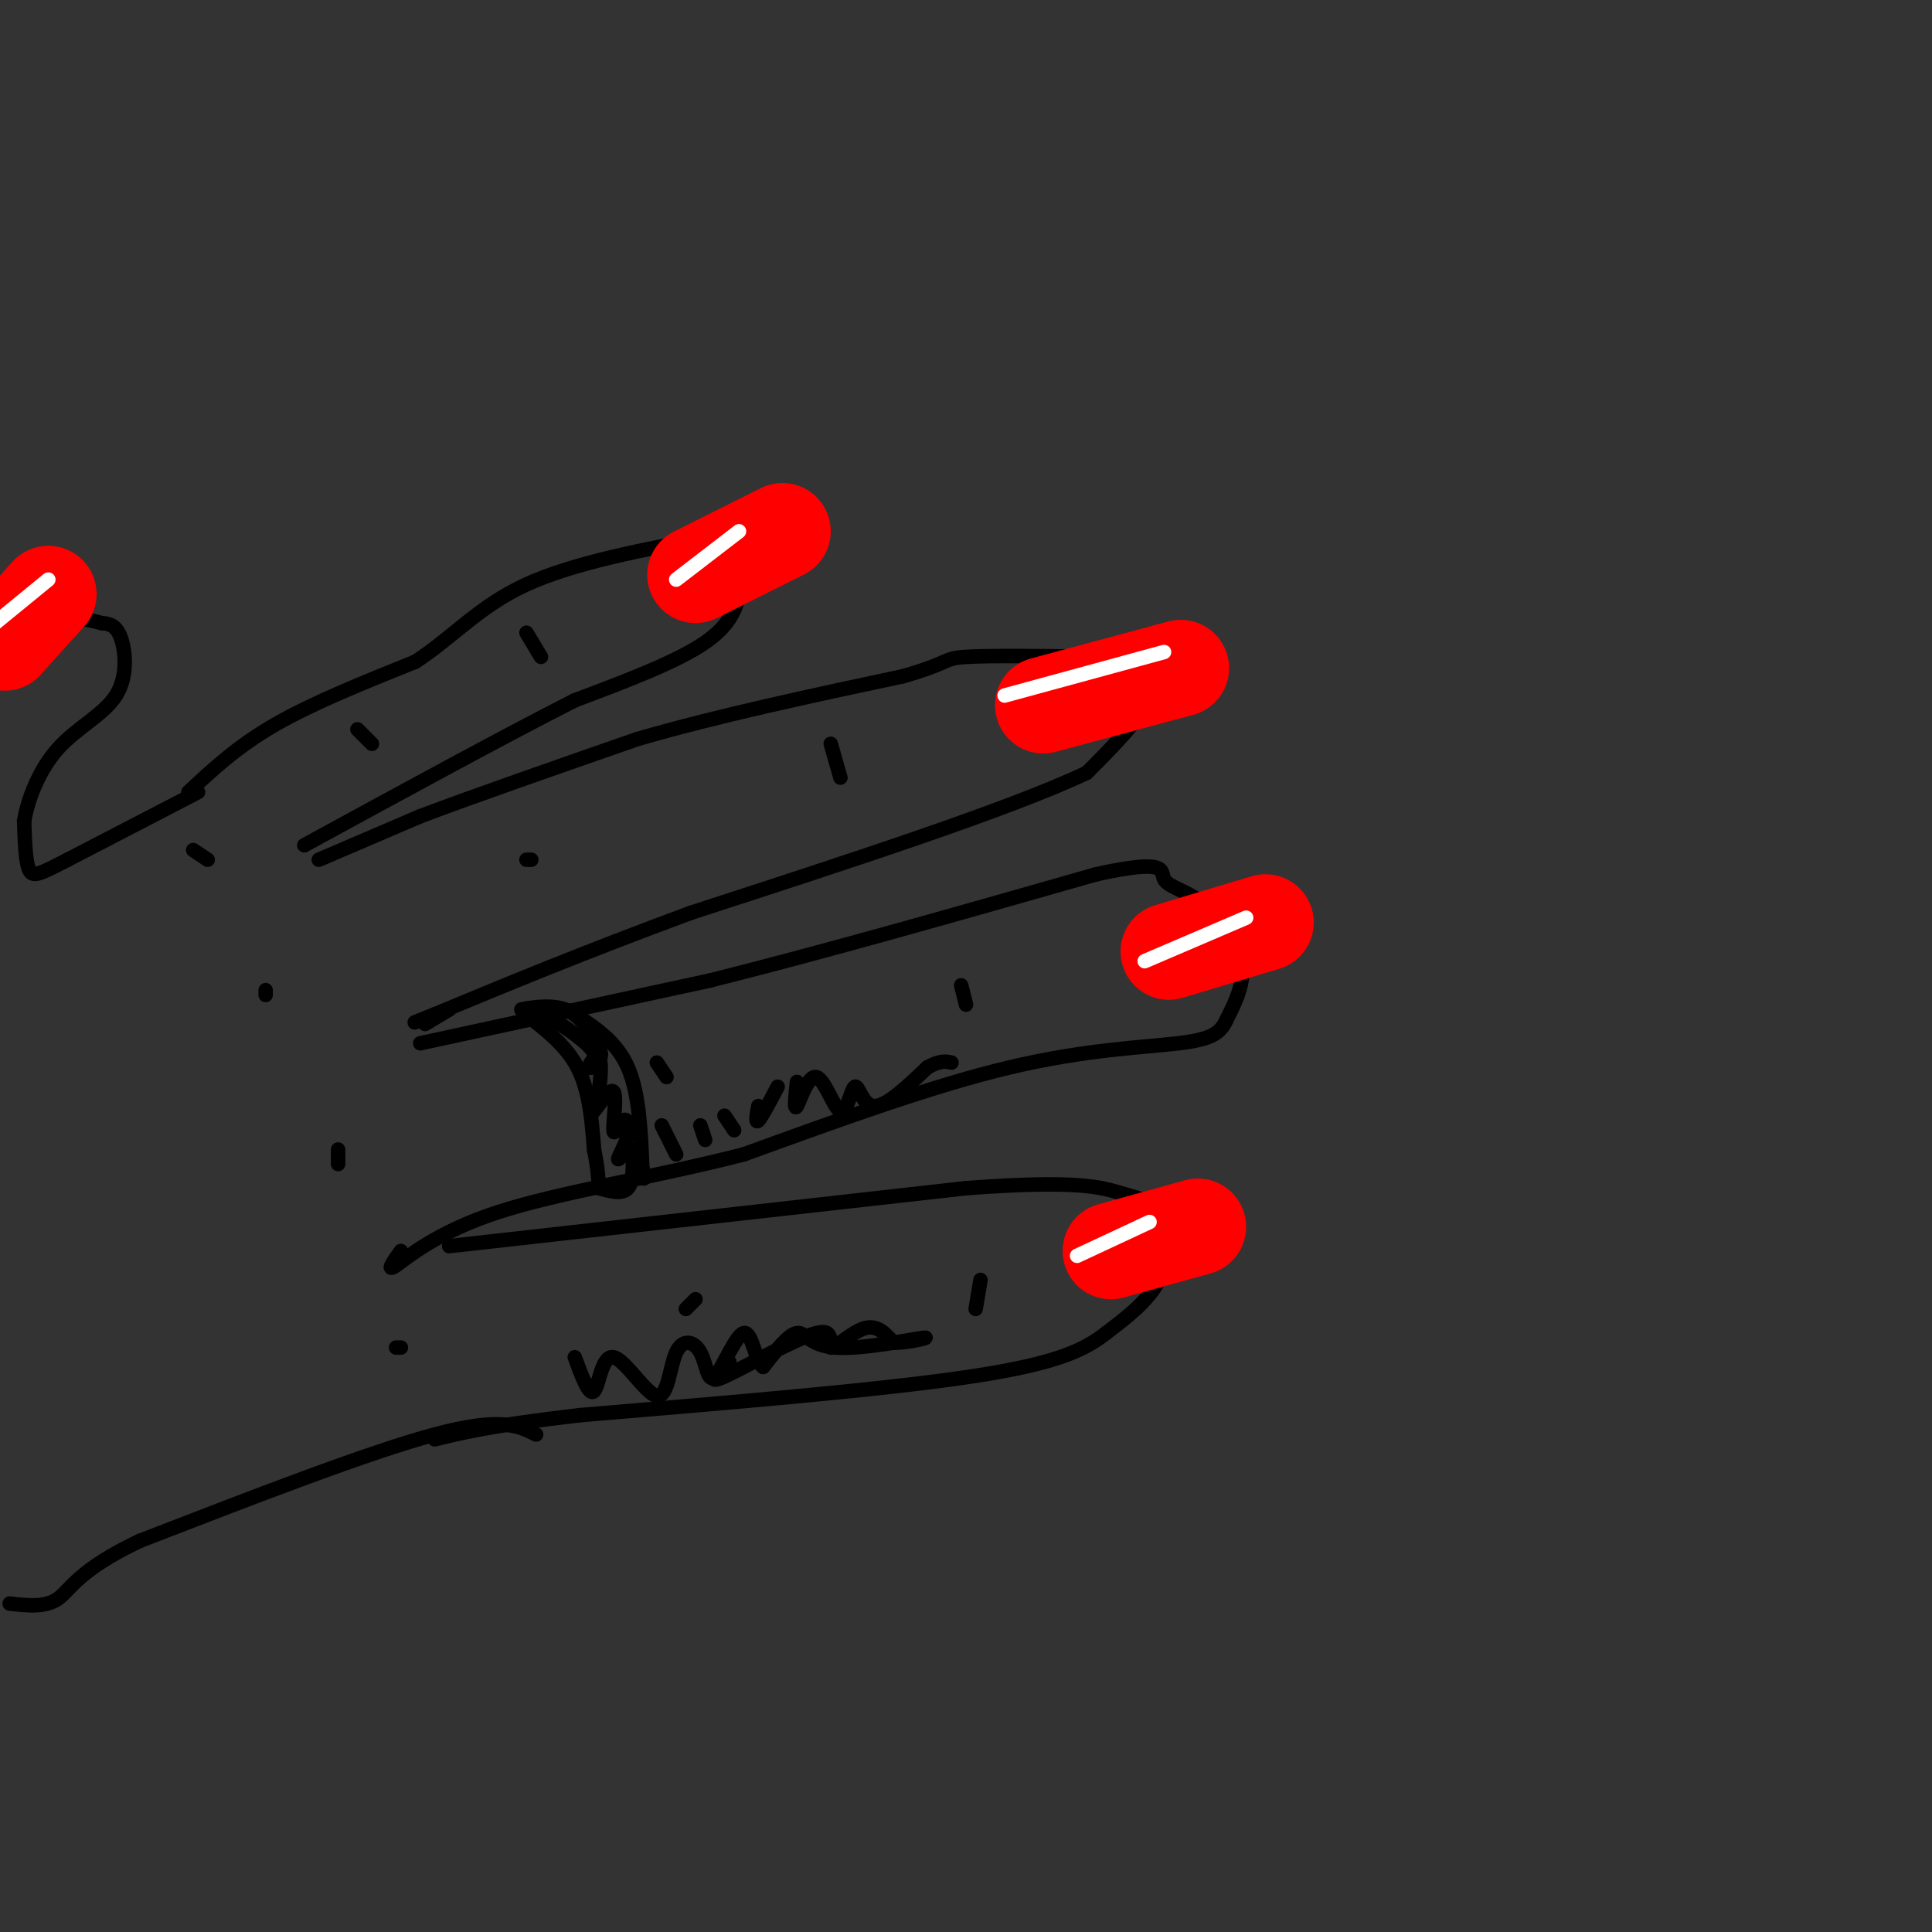 <svg viewBox='0 0 400 400' version='1.1' xmlns='http://www.w3.org/2000/svg' xmlns:xlink='http://www.w3.org/1999/xlink'><rect x="0" y="0" width="400" height="400" fill="#333333" stroke="none"/><g fill='none' stroke='#000000' stroke-width='3' stroke-linecap='round' stroke-linejoin='round'><path d='M66,178c0.000,0.000 21.000,-9.000 21,-9'/><path d='M87,169c11.000,-4.167 28.000,-10.083 45,-16'/><path d='M132,153c16.667,-4.833 35.833,-8.917 55,-13'/><path d='M187,140c10.156,-2.911 8.044,-3.689 13,-4c4.956,-0.311 16.978,-0.156 29,0'/><path d='M229,136c7.089,1.067 10.311,3.733 9,8c-1.311,4.267 -7.156,10.133 -13,16'/><path d='M225,160c-15.833,7.500 -48.917,18.250 -82,29'/><path d='M143,189c-22.500,8.333 -37.750,14.667 -53,21'/><path d='M90,210c-8.333,3.333 -2.667,1.167 3,-1'/><path d='M93,209c0.000,0.000 -5.000,3.000 -5,3'/><path d='M87,216c0.000,0.000 60.000,-13.000 60,-13'/><path d='M147,203c23.333,-5.833 51.667,-13.917 80,-22'/><path d='M227,181c15.199,-3.327 13.198,-0.644 14,1c0.802,1.644 4.408,2.250 8,5c3.592,2.750 7.169,7.643 8,12c0.831,4.357 -1.085,8.179 -3,12'/><path d='M254,211c-1.298,2.905 -3.042,4.167 -10,5c-6.958,0.833 -19.131,1.238 -35,5c-15.869,3.762 -35.435,10.881 -55,18'/><path d='M154,239c-18.786,4.810 -38.250,7.833 -51,12c-12.750,4.167 -18.786,9.476 -21,11c-2.214,1.524 -0.607,-0.738 1,-3'/><path d='M93,258c0.000,0.000 107.000,-12.000 107,-12'/><path d='M200,246c23.274,-1.761 27.960,-0.163 32,1c4.040,1.163 7.434,1.890 9,5c1.566,3.110 1.305,8.603 -1,13c-2.305,4.397 -6.652,7.699 -11,11'/><path d='M229,276c-4.333,3.356 -9.667,6.244 -28,9c-18.333,2.756 -49.667,5.378 -81,8'/><path d='M120,293c-18.500,2.167 -24.250,3.583 -30,5'/><path d='M39,164c5.083,-4.750 10.167,-9.500 18,-14c7.833,-4.500 18.417,-8.750 29,-13'/><path d='M86,137c7.889,-5.133 13.111,-11.467 23,-16c9.889,-4.533 24.444,-7.267 39,-10'/><path d='M148,111c7.140,-0.928 5.491,1.751 5,4c-0.491,2.249 0.175,4.067 0,7c-0.175,2.933 -1.193,6.981 -7,11c-5.807,4.019 -16.404,8.010 -27,12'/><path d='M119,145c-13.833,7.000 -34.917,18.500 -56,30'/><path d='M41,164c0.000,0.000 -27.000,14.000 -27,14'/><path d='M14,178c-5.933,3.067 -7.267,3.733 -8,2c-0.733,-1.733 -0.867,-5.867 -1,-10'/><path d='M5,170c0.732,-4.459 3.062,-10.608 7,-15c3.938,-4.392 9.483,-7.029 12,-11c2.517,-3.971 2.005,-9.278 1,-12c-1.005,-2.722 -2.502,-2.861 -4,-3'/><path d='M21,129c-3.289,-0.956 -9.511,-1.844 -13,-1c-3.489,0.844 -4.244,3.422 -5,6'/><path d='M111,297c-3.667,-1.833 -7.333,-3.667 -21,0c-13.667,3.667 -37.333,12.833 -61,22'/><path d='M29,319c-12.822,6.044 -14.378,10.156 -17,12c-2.622,1.844 -6.311,1.422 -10,1'/></g>
<g fill='none' stroke='#ff0000' stroke-width='20' stroke-linecap='round' stroke-linejoin='round'><path d='M216,146c0.000,0.000 26.000,-7.000 26,-7'/><path d='M242,139c4.333,-1.167 2.167,-0.583 0,0'/><path d='M242,197c0.000,0.000 20.000,-6.000 20,-6'/><path d='M230,259c0.000,0.000 18.000,-5.000 18,-5'/><path d='M144,119c0.000,0.000 18.000,-9.000 18,-9'/><path d='M1,133c0.000,0.000 9.000,-10.000 9,-10'/></g>
<g fill='none' stroke='#ffffff' stroke-width='3' stroke-linecap='round' stroke-linejoin='round'><path d='M153,110c0.000,0.000 -13.000,10.000 -13,10'/><path d='M241,135c0.000,0.000 -33.000,9.000 -33,9'/><path d='M258,190c0.000,0.000 -21.000,9.000 -21,9'/><path d='M238,253c0.000,0.000 -15.000,7.000 -15,7'/><path d='M10,120c0.000,0.000 -11.000,9.000 -11,9'/></g>
<g fill='none' stroke='#000000' stroke-width='3' stroke-linecap='round' stroke-linejoin='round'><path d='M109,131c0.000,0.000 3.000,5.000 3,5'/><path d='M172,154c0.000,0.000 2.000,7.000 2,7'/><path d='M199,204c0.000,0.000 1.000,4.000 1,4'/><path d='M203,265c0.000,0.000 -1.000,6.000 -1,6'/><path d='M136,220c0.000,0.000 2.000,3.000 2,3'/><path d='M109,178c0.000,0.000 1.000,0.000 1,0'/><path d='M144,269c0.000,0.000 -2.000,2.000 -2,2'/><path d='M40,176c0.000,0.000 3.000,2.000 3,2'/><path d='M55,205c0.000,0.000 0.000,1.000 0,1'/><path d='M70,238c0.000,0.000 0.000,3.000 0,3'/><path d='M82,279c0.000,0.000 1.000,0.000 1,0'/><path d='M74,151c0.000,0.000 3.000,3.000 3,3'/><path d='M119,210c4.333,2.833 8.667,5.667 11,11c2.333,5.333 2.667,13.167 3,21'/><path d='M133,242c0.500,3.500 0.250,1.750 0,0'/><path d='M133,242c0.000,0.000 -1.000,2.000 -1,2'/><path d='M132,244c0.000,0.000 -1.000,0.000 -1,0'/><path d='M112,209c-2.289,-0.289 -4.578,-0.578 -3,1c1.578,1.578 7.022,5.022 10,10c2.978,4.978 3.489,11.489 4,18'/><path d='M123,238c0.833,4.333 0.917,6.167 1,8'/><path d='M124,246c2.417,0.667 4.833,1.333 6,0c1.167,-1.333 1.083,-4.667 1,-8'/><path d='M131,238c-0.652,-0.549 -2.784,2.077 -3,2c-0.216,-0.077 1.482,-2.857 2,-5c0.518,-2.143 -0.143,-3.649 -1,-3c-0.857,0.649 -1.910,3.452 -2,2c-0.090,-1.452 0.784,-7.160 0,-8c-0.784,-0.840 -3.224,3.189 -4,4c-0.776,0.811 0.112,-1.594 1,-4'/><path d='M124,226c0.324,-2.348 0.633,-6.217 0,-7c-0.633,-0.783 -2.209,1.520 -2,2c0.209,0.480 2.203,-0.863 1,-3c-1.203,-2.137 -5.601,-5.069 -10,-8'/><path d='M113,210c-3.131,-1.369 -5.958,-0.792 -5,-1c0.958,-0.208 5.702,-1.202 9,0c3.298,1.202 5.149,4.601 7,8'/><path d='M124,217c1.000,1.833 0.000,2.417 -1,3'/><path d='M137,233c0.000,0.000 3.000,6.000 3,6'/><path d='M145,233c0.000,0.000 1.000,3.000 1,3'/><path d='M150,231c0.000,0.000 2.000,3.000 2,3'/><path d='M157,229c-0.333,1.833 -0.667,3.667 0,3c0.667,-0.667 2.333,-3.833 4,-7'/><path d='M165,224c-0.322,3.058 -0.644,6.115 0,5c0.644,-1.115 2.253,-6.404 4,-6c1.747,0.404 3.633,6.500 5,7c1.367,0.500 2.214,-4.596 3,-5c0.786,-0.404 1.510,3.885 4,4c2.490,0.115 6.745,-3.942 11,-8'/><path d='M192,221c2.667,-1.500 3.833,-1.250 5,-1'/><path d='M151,282c-2.530,2.415 -5.059,4.829 -1,3c4.059,-1.829 14.707,-7.903 19,-9c4.293,-1.097 2.233,2.781 3,3c0.767,0.219 4.362,-3.223 7,-4c2.638,-0.777 4.319,1.112 6,3'/><path d='M185,278c3.273,0.046 8.455,-1.338 6,-1c-2.455,0.338 -12.545,2.399 -18,2c-5.455,-0.399 -6.273,-3.257 -8,-3c-1.727,0.257 -4.364,3.628 -7,7'/><path d='M158,283c-1.654,-1.116 -2.289,-7.407 -4,-7c-1.711,0.407 -4.500,7.513 -6,9c-1.500,1.487 -1.713,-2.645 -3,-5c-1.287,-2.355 -3.649,-2.932 -5,0c-1.351,2.932 -1.692,9.374 -4,9c-2.308,-0.374 -6.583,-7.562 -9,-8c-2.417,-0.438 -2.976,5.875 -4,7c-1.024,1.125 -2.512,-2.937 -4,-7'/></g>
</svg>